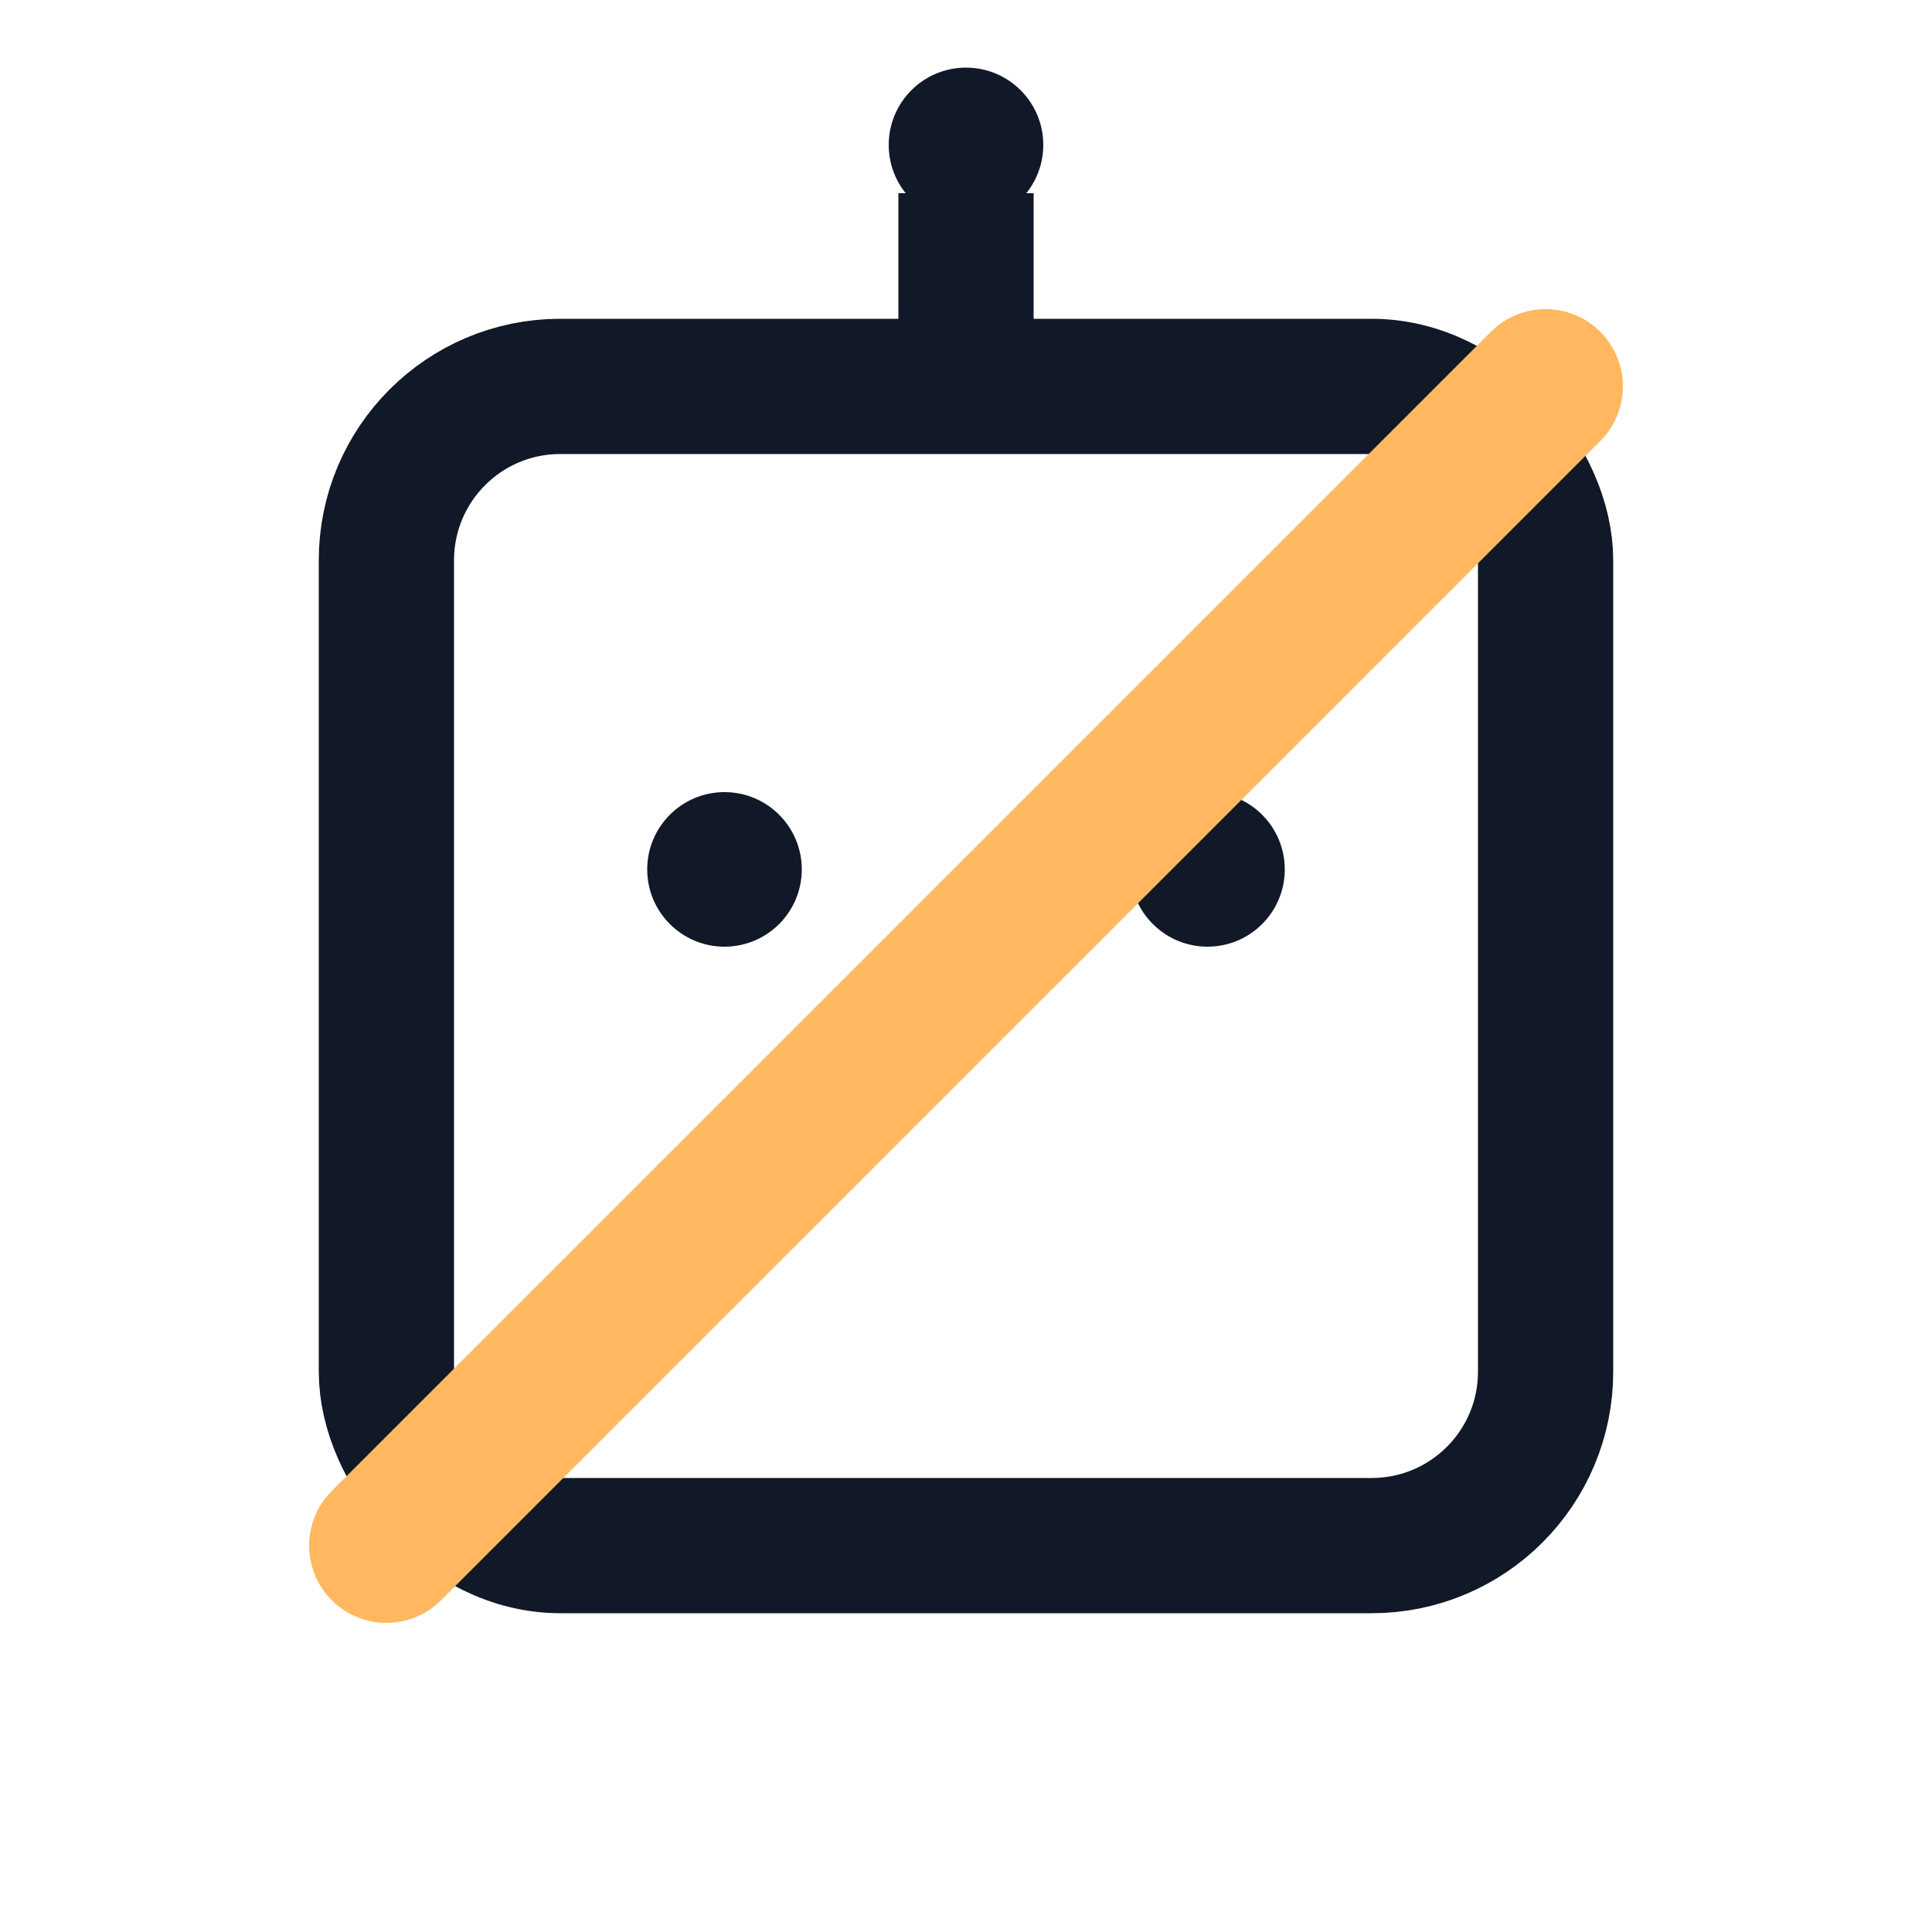 <?xml version="1.0" encoding="utf-8" ?>
<svg baseProfile="full" height="200px" version="1.1" width="200px" xmlns="http://www.w3.org/2000/svg" xmlns:ev="http://www.w3.org/2001/xml-events" xmlns:xlink="http://www.w3.org/1999/xlink"><defs /><rect fill="none" height="120" rx="18" ry="18" stroke="#111827" stroke-width="14" width="120" x="40" y="40" /><line stroke="#111827" stroke-width="14" x1="100" x2="100" y1="20" y2="40" /><circle cx="100" cy="15" fill="#111827" r="8" /><circle cx="75" cy="90" fill="#111827" r="8" /><circle cx="125" cy="90" fill="#111827" r="8" /><line stroke="#FFB860" stroke-linecap="round" stroke-width="16" x1="40" x2="160" y1="160" y2="40" /></svg>